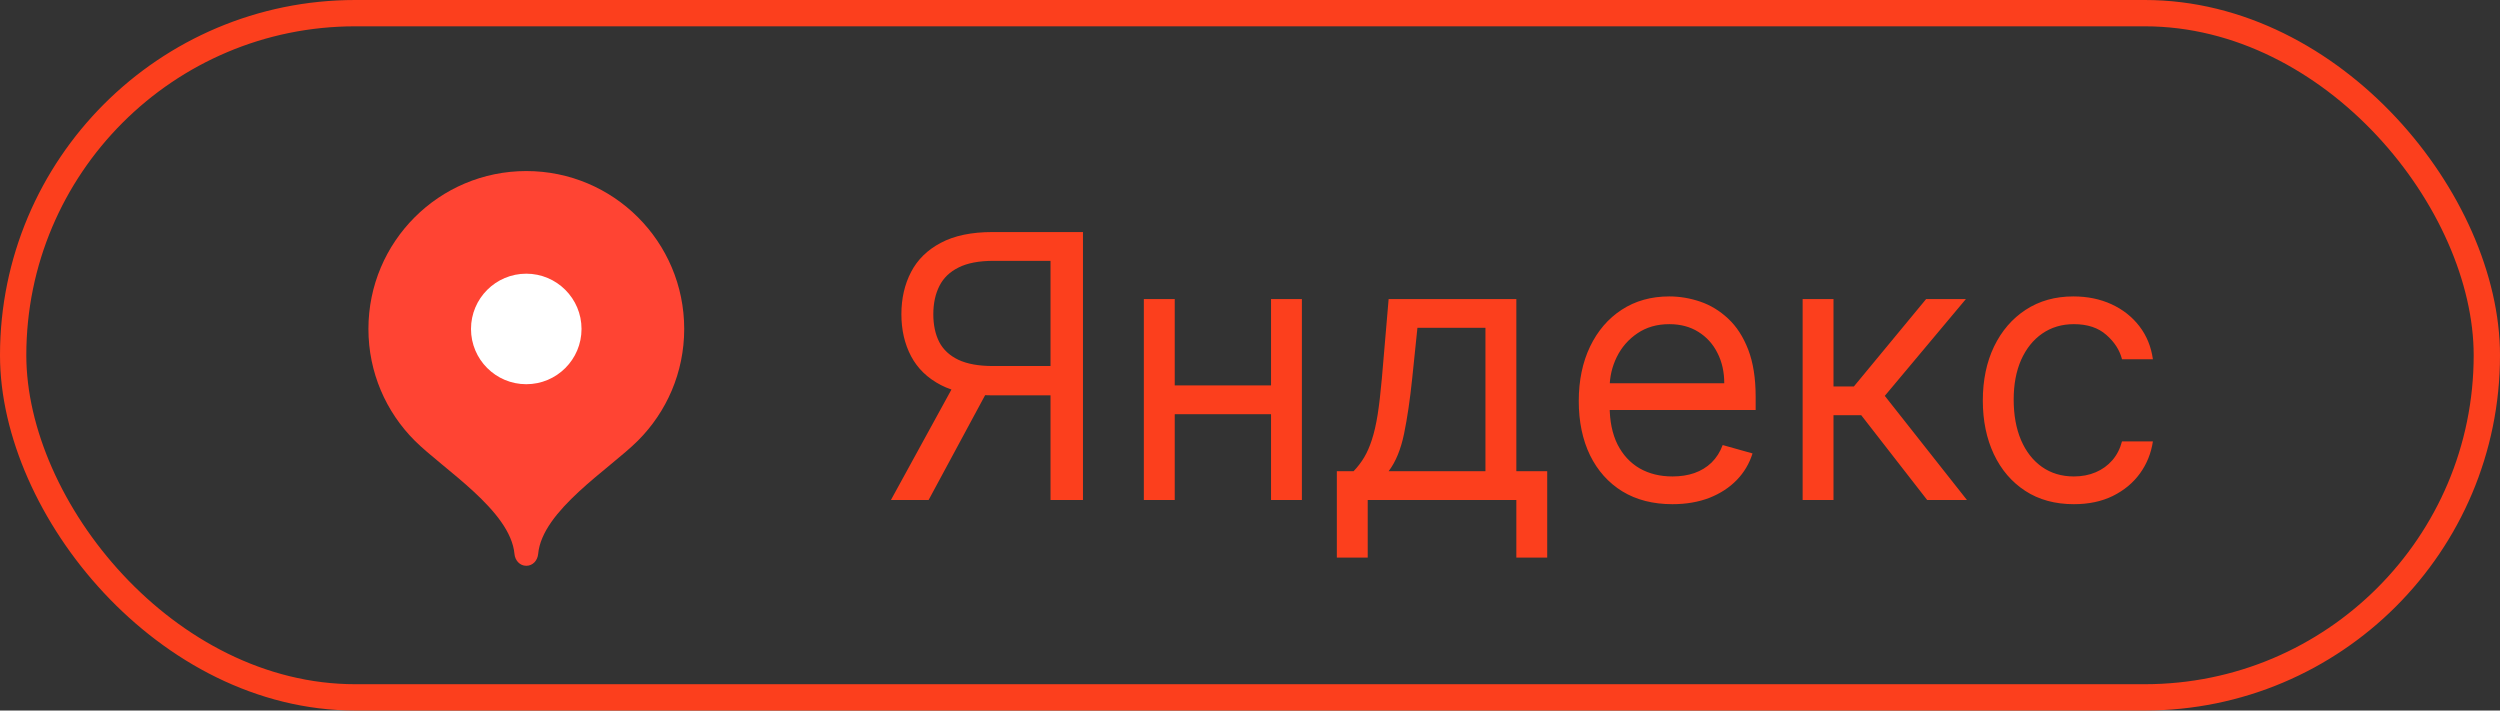 <svg width="95" height="27" viewBox="0 0 95 27" fill="none" xmlns="http://www.w3.org/2000/svg">
<rect x="0" y="0" width="95" height="27" fill="#333333" stroke="none"/>
<rect x="0.5" y="0.5" width="94" height="26" rx="13" stroke="#FC3F1D"/>
<g clip-path="url(#clip0_3703_1478)">
<path d="M20 6.5C16.686 6.5 14 9.186 14 12.5C14 14.156 14.671 15.656 15.757 16.742C16.842 17.828 19.4 19.4 19.55 21.05C19.573 21.297 19.752 21.5 20 21.5C20.248 21.5 20.427 21.297 20.45 21.05C20.6 19.4 23.158 17.828 24.244 16.742C25.329 15.656 26 14.156 26 12.5C26 9.186 23.314 6.5 20 6.5Z" fill="#FF4433"/>
<path d="M19.998 14.6C21.158 14.6 22.098 13.66 22.098 12.5C22.098 11.341 21.158 10.4 19.998 10.4C18.839 10.4 17.898 11.341 17.898 12.5C17.898 13.66 18.839 14.6 19.998 14.6Z" fill="white"/>
</g>
<path d="M41.153 19H39.92V9.912H37.753C37.203 9.912 36.76 9.996 36.425 10.165C36.091 10.331 35.847 10.566 35.695 10.871C35.542 11.176 35.466 11.533 35.466 11.94C35.466 12.348 35.541 12.699 35.69 12.994C35.842 13.286 36.084 13.511 36.416 13.671C36.75 13.829 37.189 13.909 37.733 13.909H40.477V15.023H37.693C36.904 15.023 36.256 14.892 35.749 14.63C35.242 14.365 34.866 14 34.621 13.536C34.376 13.072 34.253 12.54 34.253 11.94C34.253 11.34 34.376 10.805 34.621 10.335C34.866 9.864 35.244 9.494 35.754 9.226C36.265 8.954 36.918 8.818 37.713 8.818H41.153V19ZM36.361 14.426H37.753L35.287 19H33.855L36.361 14.426ZM48.577 14.645V15.739H44.361V14.645H48.577ZM44.64 11.364V19H43.466V11.364H44.64ZM49.472 11.364V19H48.299V11.364H49.472ZM50.8 21.188V17.906H51.436C51.592 17.744 51.726 17.568 51.839 17.379C51.951 17.19 52.049 16.967 52.132 16.708C52.218 16.446 52.291 16.128 52.351 15.754C52.41 15.376 52.463 14.92 52.51 14.386L52.768 11.364H57.621V17.906H58.794V21.188H57.621V19H51.973V21.188H50.8ZM52.768 17.906H56.447V12.457H53.862L53.663 14.386C53.58 15.185 53.478 15.883 53.355 16.479C53.232 17.076 53.037 17.552 52.768 17.906ZM63.553 19.159C62.817 19.159 62.182 18.997 61.649 18.672C61.118 18.344 60.709 17.886 60.421 17.3C60.136 16.71 59.993 16.024 59.993 15.242C59.993 14.459 60.136 13.77 60.421 13.173C60.709 12.573 61.11 12.106 61.624 11.771C62.141 11.433 62.744 11.264 63.434 11.264C63.831 11.264 64.224 11.331 64.612 11.463C65 11.596 65.353 11.811 65.671 12.109C65.989 12.404 66.243 12.796 66.431 13.283C66.62 13.77 66.715 14.37 66.715 15.082V15.579H60.828V14.565H65.522C65.522 14.134 65.436 13.75 65.263 13.412C65.094 13.074 64.852 12.807 64.537 12.611C64.226 12.416 63.858 12.318 63.434 12.318C62.966 12.318 62.562 12.434 62.221 12.666C61.883 12.895 61.622 13.193 61.44 13.561C61.258 13.929 61.166 14.323 61.166 14.744V15.421C61.166 15.997 61.266 16.486 61.465 16.887C61.667 17.285 61.947 17.588 62.305 17.797C62.663 18.002 63.079 18.105 63.553 18.105C63.861 18.105 64.14 18.062 64.388 17.976C64.64 17.886 64.857 17.754 65.039 17.578C65.222 17.399 65.363 17.177 65.462 16.912L66.596 17.23C66.476 17.615 66.276 17.953 65.994 18.244C65.712 18.533 65.364 18.758 64.95 18.921C64.536 19.079 64.07 19.159 63.553 19.159ZM68.5 19V11.364H69.673V14.685H70.448L73.193 11.364H74.704L71.622 15.043L74.744 19H73.233L70.727 15.778H69.673V19H68.5ZM78.807 19.159C78.091 19.159 77.475 18.99 76.958 18.652C76.441 18.314 76.043 17.848 75.764 17.255C75.486 16.662 75.347 15.984 75.347 15.222C75.347 14.446 75.489 13.762 75.774 13.168C76.063 12.572 76.464 12.106 76.978 11.771C77.495 11.433 78.098 11.264 78.787 11.264C79.324 11.264 79.808 11.364 80.239 11.562C80.67 11.761 81.023 12.04 81.298 12.398C81.573 12.756 81.743 13.173 81.81 13.651H80.636C80.547 13.303 80.348 12.994 80.04 12.726C79.735 12.454 79.324 12.318 78.807 12.318C78.35 12.318 77.949 12.438 77.604 12.676C77.263 12.912 76.996 13.245 76.803 13.675C76.615 14.103 76.52 14.605 76.52 15.182C76.52 15.772 76.613 16.285 76.799 16.723C76.987 17.16 77.252 17.5 77.594 17.742C77.939 17.984 78.343 18.105 78.807 18.105C79.112 18.105 79.389 18.052 79.637 17.946C79.886 17.84 80.096 17.688 80.269 17.489C80.441 17.29 80.564 17.051 80.636 16.773H81.81C81.743 17.224 81.579 17.63 81.318 17.991C81.059 18.349 80.716 18.634 80.288 18.846C79.864 19.055 79.37 19.159 78.807 19.159Z" fill="#FC3F1D"/>
<defs>
<clipPath id="clip0_3703_1478">
<rect width="16" height="16" fill="white" transform="translate(12 5.5)"/>
</clipPath>
</defs>
</svg>
